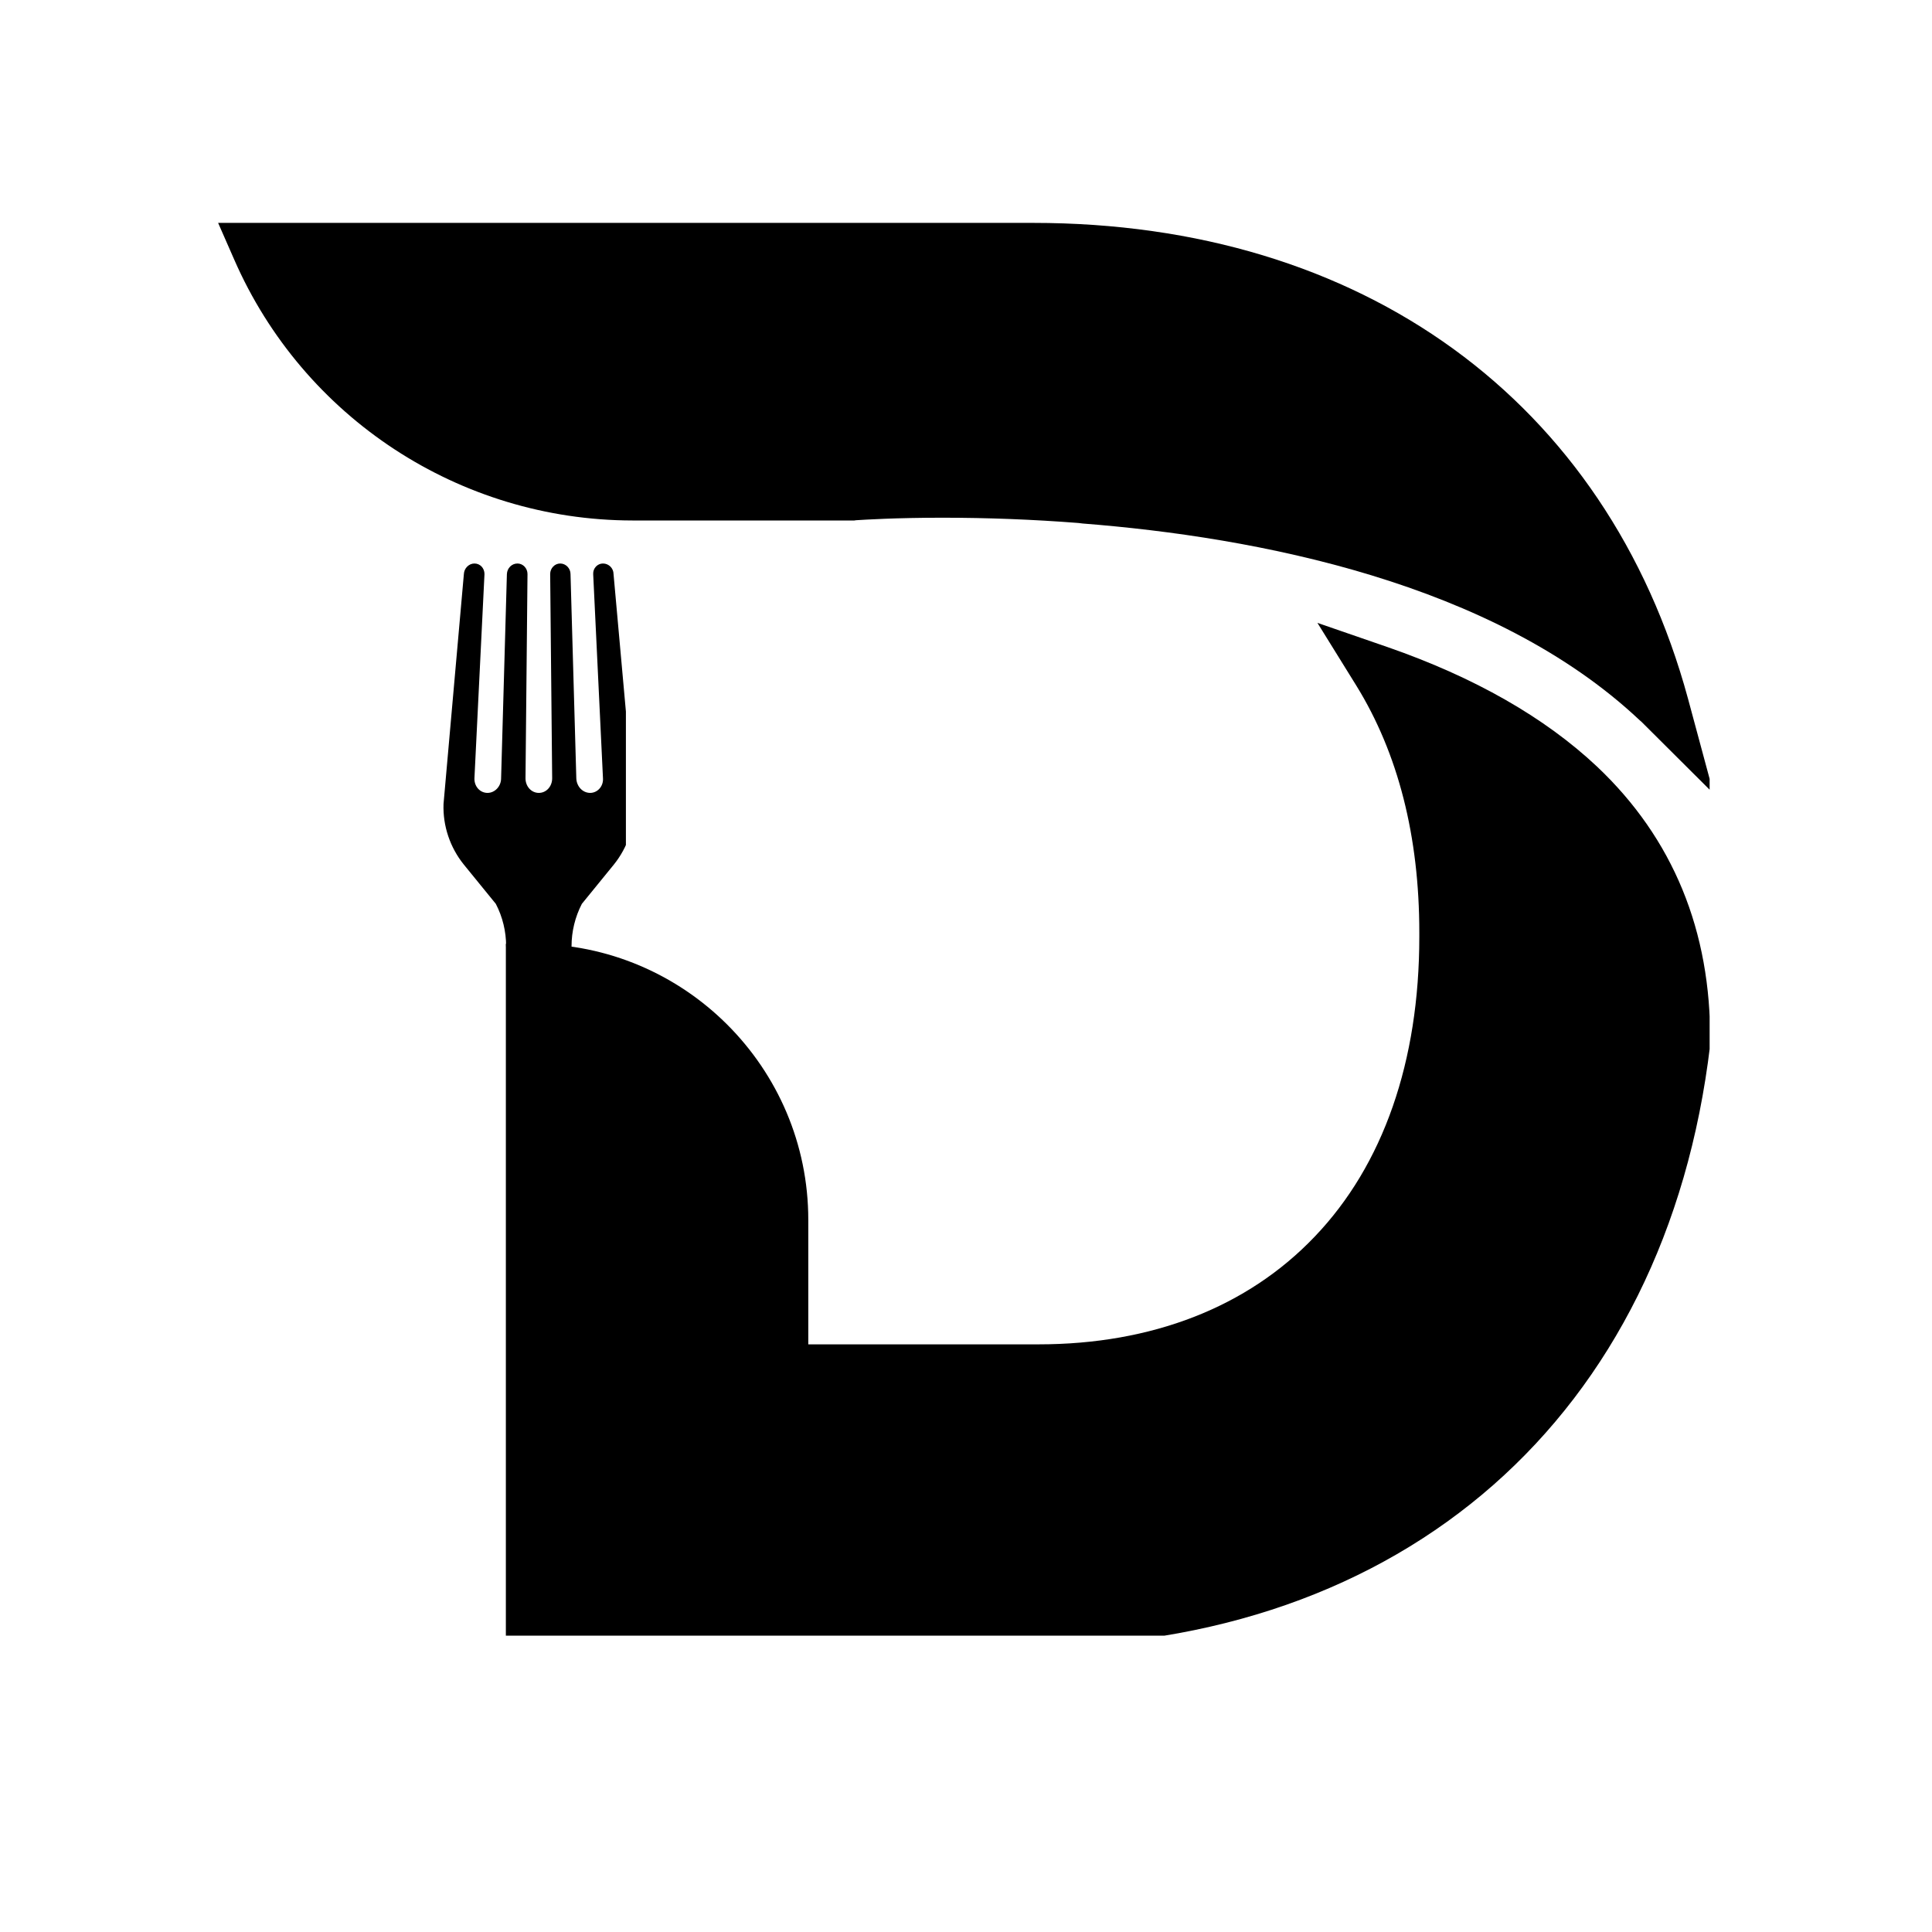<svg xmlns="http://www.w3.org/2000/svg" xmlns:xlink="http://www.w3.org/1999/xlink" width="40" zoomAndPan="magnify" viewBox="0 0 30 30" height="40" preserveAspectRatio="xMidYMid meet" version="1.0">
  <defs>
    <clipPath id="9df5ad001d">
      <path d="M 3.387 3.457 L 26.547 3.457 L 26.547 25.398 L 3.387 25.398 Z M 3.387 3.457 " clip-rule="nonzero"/>
    </clipPath>
    <clipPath id="5dff851b81">
      <path d="M 6.875 8.746 L 9.719 8.746 L 9.719 18.906 L 6.875 18.906 Z M 6.875 8.746 " clip-rule="nonzero"/>
    </clipPath>
  </defs>
  <g clip-path="url(#9df5ad001d)">
    <path fill="#000000" d="M 26.211 10.848 C 24.953 6.223 21.152 3.461 16.043 3.461 L 3.387 3.461 L 3.637 4.031 C 4.711 6.488 7.137 8.078 9.82 8.082 L 13.266 8.082 L 13.293 8.078 C 13.422 8.07 13.906 8.039 14.633 8.039 C 15.332 8.039 16.043 8.066 16.746 8.121 L 16.812 8.129 C 19.504 8.34 23.188 9.043 25.461 11.184 L 25.492 11.211 C 25.504 11.223 25.516 11.234 25.527 11.246 L 26.609 12.324 Z M 26.555 16.18 L 26.555 16.227 C 25.871 21.988 21.801 25.57 15.93 25.57 L 7.855 25.57 L 7.855 14.656 L 8.266 14.656 C 10.629 14.656 12.551 16.578 12.551 18.941 L 12.551 20.875 L 16.125 20.875 C 17.887 20.875 19.371 20.297 20.414 19.203 C 21.48 18.09 22.039 16.48 22.039 14.547 L 22.039 14.48 C 22.039 12.988 21.711 11.699 21.062 10.648 L 20.457 9.672 L 21.543 10.047 C 22.895 10.516 23.988 11.141 24.797 11.902 C 25.977 13.016 26.57 14.453 26.555 16.18 " fill-opacity="1" fill-rule="nonzero"/>
  </g>
  <g clip-path="url(#5dff851b81)">
    <path fill="#000000" d="M 8.875 14.691 C 8.875 14.465 8.93 14.238 9.035 14.035 L 9.531 13.426 C 9.746 13.16 9.859 12.824 9.848 12.484 L 9.527 8.914 C 9.527 8.824 9.453 8.75 9.363 8.75 C 9.277 8.75 9.207 8.824 9.211 8.914 L 9.363 12.086 C 9.371 12.211 9.277 12.312 9.164 12.312 C 9.047 12.312 8.953 12.211 8.949 12.086 L 8.859 8.914 C 8.859 8.824 8.785 8.75 8.699 8.75 C 8.613 8.75 8.543 8.824 8.543 8.914 L 8.574 12.086 C 8.574 12.211 8.484 12.312 8.367 12.312 C 8.25 12.312 8.16 12.211 8.16 12.086 L 8.191 8.914 C 8.191 8.824 8.121 8.75 8.035 8.75 C 7.945 8.75 7.875 8.824 7.871 8.914 L 7.781 12.086 C 7.781 12.211 7.684 12.312 7.57 12.312 C 7.453 12.312 7.363 12.211 7.367 12.086 L 7.523 8.914 C 7.523 8.824 7.457 8.75 7.367 8.75 C 7.281 8.75 7.207 8.824 7.203 8.914 L 6.887 12.484 C 6.875 12.824 6.988 13.16 7.203 13.426 L 7.699 14.035 C 7.805 14.238 7.859 14.465 7.859 14.691 C 7.859 14.691 8.09 18.102 7.652 21.395 C 7.652 21.395 7.316 23.047 8.363 23.047 C 9.414 23.047 9.078 21.395 9.078 21.395 C 8.641 18.102 8.875 14.691 8.875 14.691 Z M 8.875 14.691 " fill-opacity="1" fill-rule="nonzero"/>
  </g>
</svg>
